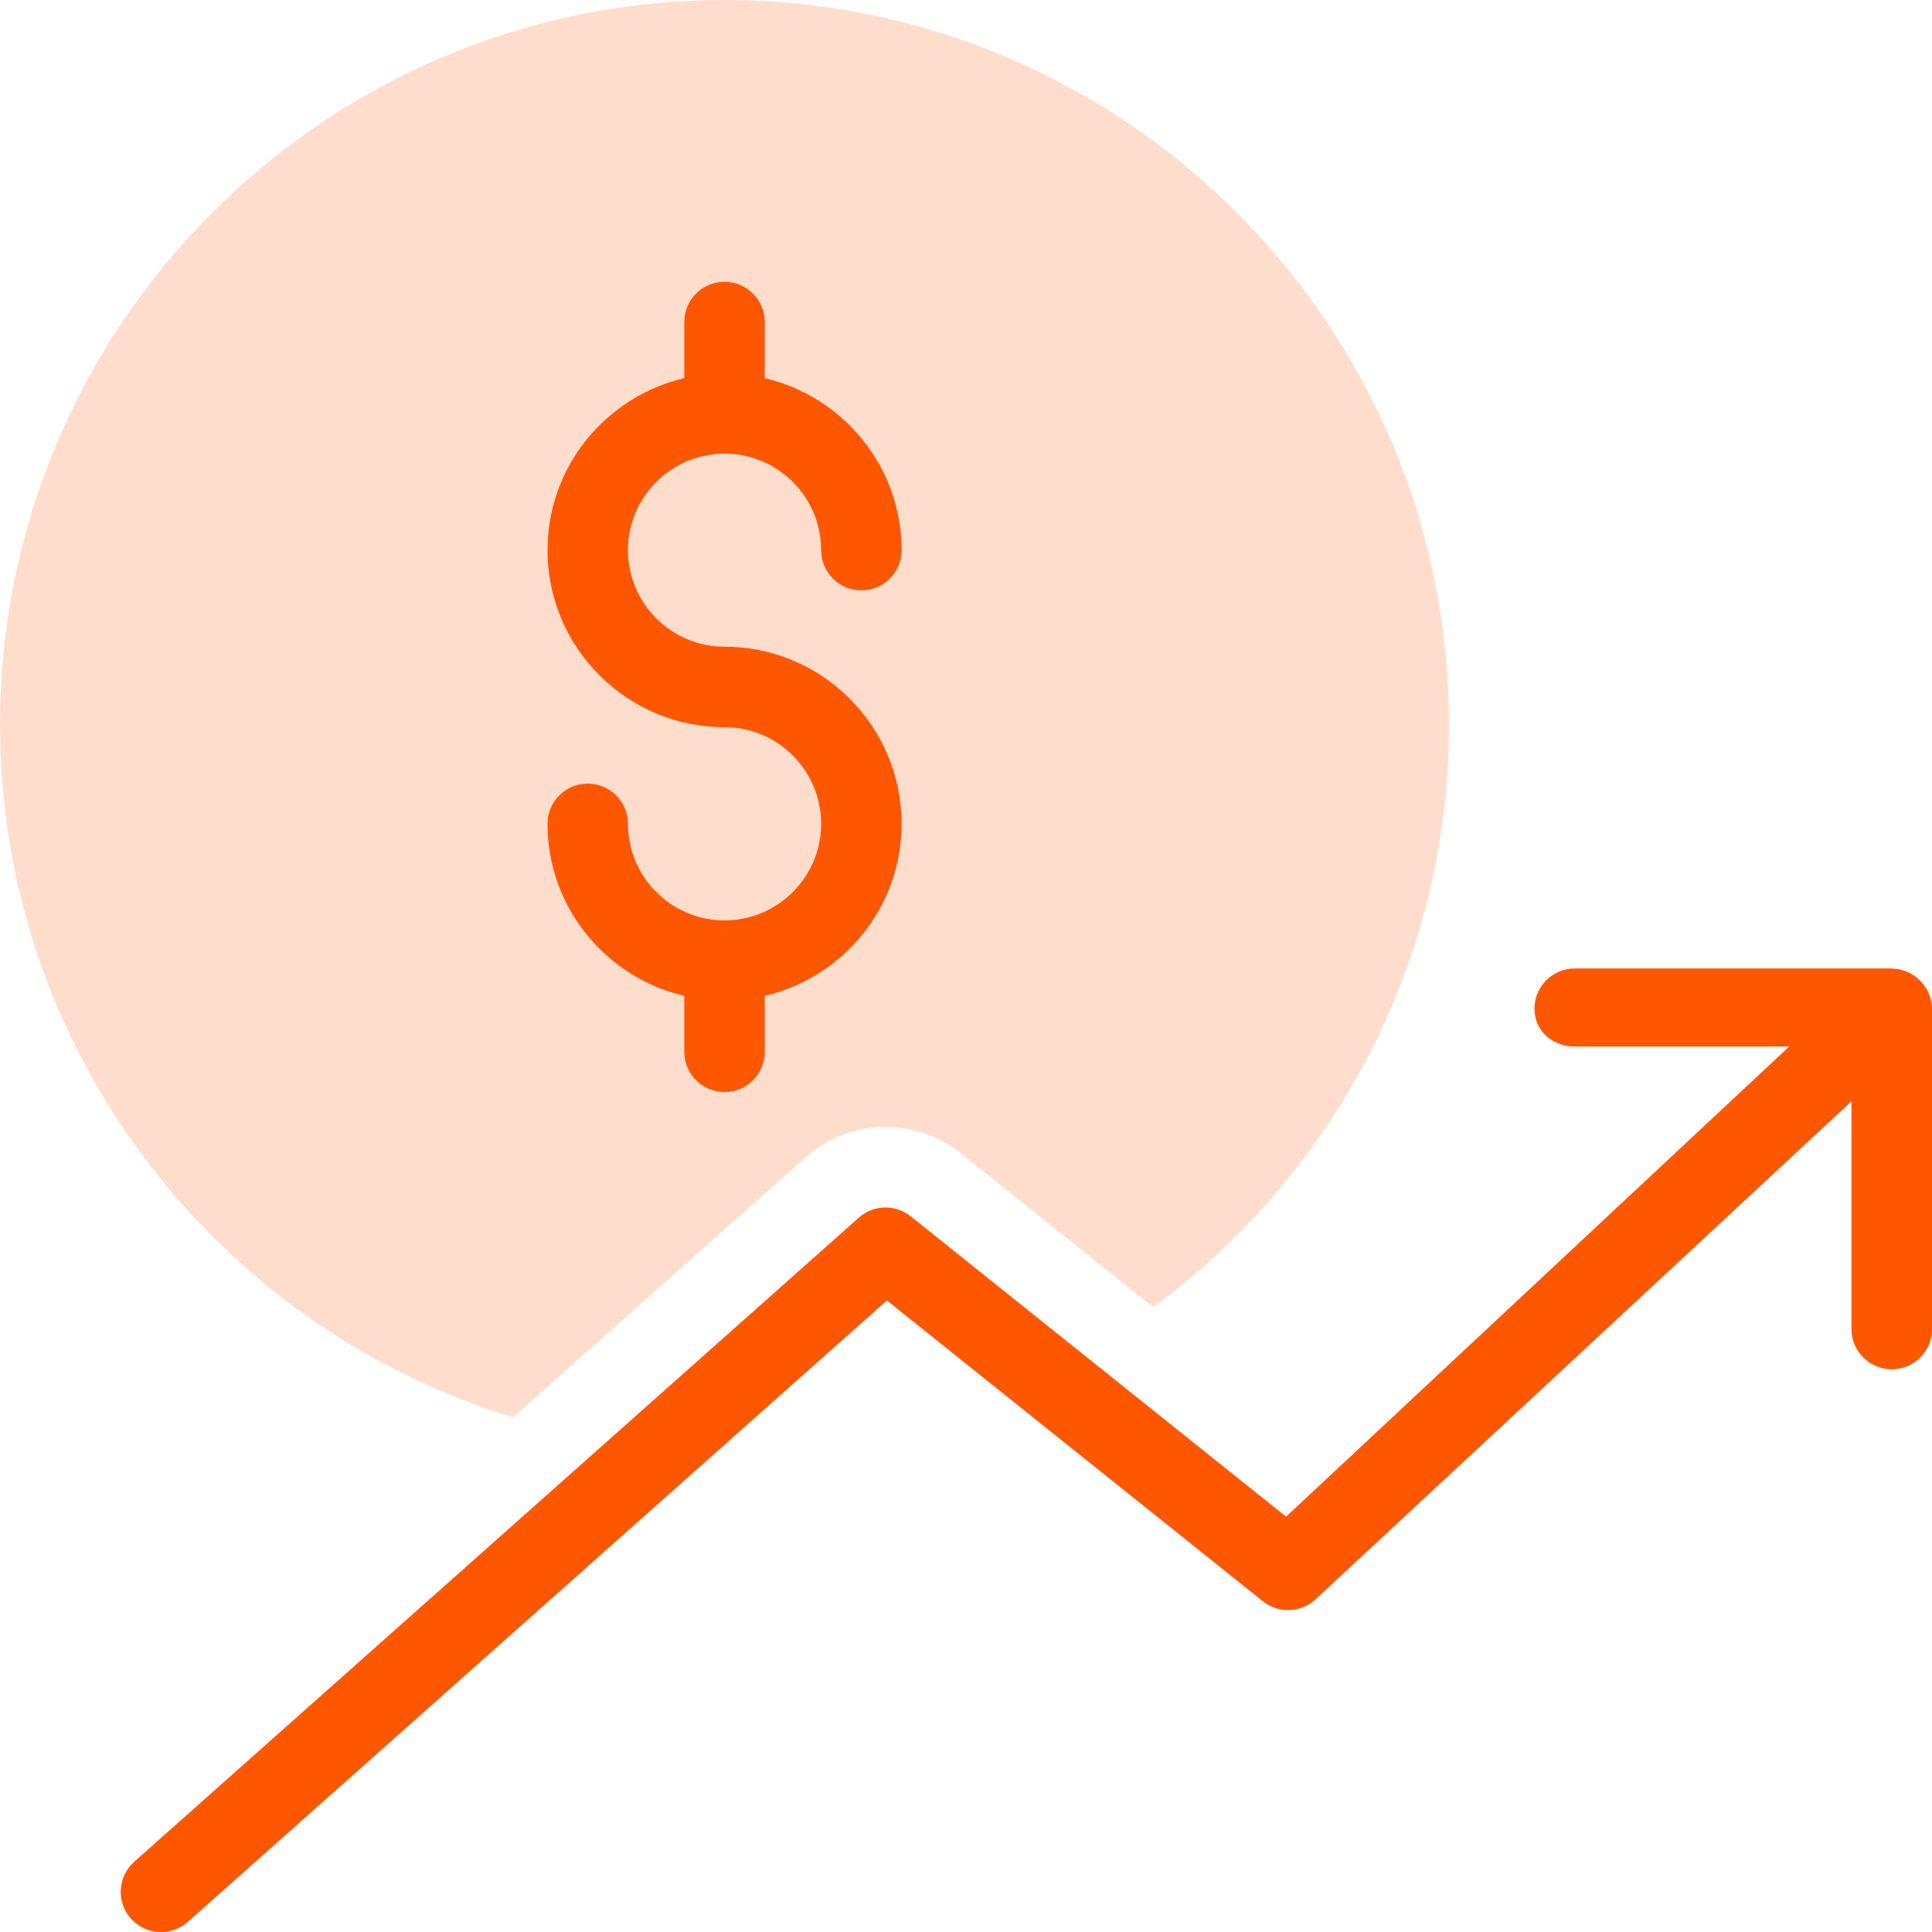 <?xml version="1.0" encoding="UTF-8"?>
<svg width="100px" height="100px" viewBox="0 0 100 100" version="1.1" xmlns="http://www.w3.org/2000/svg" xmlns:xlink="http://www.w3.org/1999/xlink">
    <!-- Generator: Sketch 53.2 (72643) - https://sketchapp.com -->
    <title>icon-duo-financialSummary</title>
    <desc>Created with Sketch.</desc>
    <g id="Stay-Ahead-of-the-Game" stroke="none" stroke-width="1" fill="none" fill-rule="evenodd">
        <g id="icon-duo-financialSummary" fill="#FF5600">
            <g>
                <g id="dollar-increase" opacity="0.2" fill-rule="nonzero">
                    <path d="M97.954,50.138 L97.917,50.129 L81.508,50.129 C80.358,50.129 79.425,51.062 79.425,52.212 C79.425,53.362 80.358,54.167 81.513,54.167 L92.612,54.167 L66.567,78.504 L47.138,62.958 C46.342,62.321 45.208,62.354 44.45,63.029 L6.95,96.362 C6.092,97.125 6.008,98.446 6.775,99.304 C7.188,99.763 7.758,100 8.333,100 C8.825,100 9.321,99.825 9.717,99.475 L45.904,67.308 L65.367,82.879 C66.175,83.525 67.329,83.483 68.088,82.779 L95.833,56.996 L95.833,68.787 C95.833,69.938 96.767,70.871 97.917,70.871 C99.067,70.871 100,69.938 100,68.787 L100,52.212 C100,51.129 99.067,50.15 97.954,50.138 Z M37.5,0 C16.821,0 0,16.825 0,37.5 C0,54.371 11.2,68.662 26.554,73.358 L41.683,59.908 C43.958,57.883 47.354,57.796 49.742,59.7 L59.692,67.658 C68.954,60.829 75,49.871 75,37.5 C75,16.825 58.179,0 37.5,0 Z M37.5,33.471 C42.554,33.471 46.667,37.583 46.667,42.642 C46.667,46.975 43.629,50.596 39.583,51.546 L39.583,54.442 C39.583,55.592 38.65,56.525 37.5,56.525 C36.35,56.525 35.417,55.592 35.417,54.442 L35.417,51.546 C31.367,50.596 28.337,46.975 28.337,42.642 C28.337,41.492 29.271,40.558 30.421,40.558 C31.571,40.558 32.504,41.492 32.504,42.642 C32.504,45.396 34.746,47.638 37.5,47.638 C40.258,47.638 42.5,45.396 42.5,42.642 C42.5,39.883 40.258,37.638 37.5,37.638 C32.446,37.638 28.337,33.529 28.337,28.475 C28.337,24.142 31.371,20.521 35.417,19.571 L35.417,16.667 C35.417,15.517 36.35,14.583 37.5,14.583 C38.65,14.583 39.583,15.517 39.583,16.667 L39.583,19.571 C43.633,20.521 46.667,24.142 46.667,28.475 C46.667,29.625 45.733,30.558 44.583,30.558 C43.433,30.558 42.5,29.625 42.5,28.475 C42.5,25.721 40.258,23.479 37.5,23.479 C34.746,23.479 32.504,25.721 32.504,28.475 C32.504,31.229 34.746,33.471 37.5,33.471 Z" id="Shape"></path>
                </g>
                <path d="M97.954,50.138 L97.917,50.129 L81.508,50.129 C80.358,50.129 79.425,51.062 79.425,52.212 C79.425,53.362 80.358,54.167 81.513,54.167 L92.612,54.167 L66.567,78.504 L47.138,62.958 C46.342,62.321 45.208,62.354 44.45,63.029 L6.95,96.362 C6.092,97.125 6.008,98.446 6.775,99.304 C7.188,99.763 7.758,100 8.333,100 C8.825,100 9.321,99.825 9.717,99.475 L45.904,67.308 L65.367,82.879 C66.175,83.525 67.329,83.483 68.088,82.779 L95.833,56.996 L95.833,68.787 C95.833,69.938 96.767,70.871 97.917,70.871 C99.067,70.871 100,69.938 100,68.787 L100,52.212 C100,51.129 99.067,50.15 97.954,50.138 Z" id="Path"></path>
                <path d="M37.5,33.471 C42.554,33.471 46.667,37.583 46.667,42.642 C46.667,46.975 43.629,50.596 39.583,51.546 L39.583,54.442 C39.583,55.592 38.65,56.525 37.5,56.525 C36.35,56.525 35.417,55.592 35.417,54.442 L35.417,51.546 C31.367,50.596 28.337,46.975 28.337,42.642 C28.337,41.492 29.271,40.558 30.421,40.558 C31.571,40.558 32.504,41.492 32.504,42.642 C32.504,45.396 34.746,47.638 37.5,47.638 C40.258,47.638 42.5,45.396 42.5,42.642 C42.5,39.883 40.258,37.638 37.5,37.638 C32.446,37.638 28.337,33.529 28.337,28.475 C28.337,24.142 31.371,20.521 35.417,19.571 L35.417,16.667 C35.417,15.517 36.35,14.583 37.5,14.583 C38.65,14.583 39.583,15.517 39.583,16.667 L39.583,19.571 C43.633,20.521 46.667,24.142 46.667,28.475 C46.667,29.625 45.733,30.558 44.583,30.558 C43.433,30.558 42.5,29.625 42.5,28.475 C42.5,25.721 40.258,23.479 37.5,23.479 C34.746,23.479 32.504,25.721 32.504,28.475 C32.504,31.229 34.746,33.471 37.5,33.471 Z" id="Path"></path>
            </g>
        </g>
    </g>
</svg>